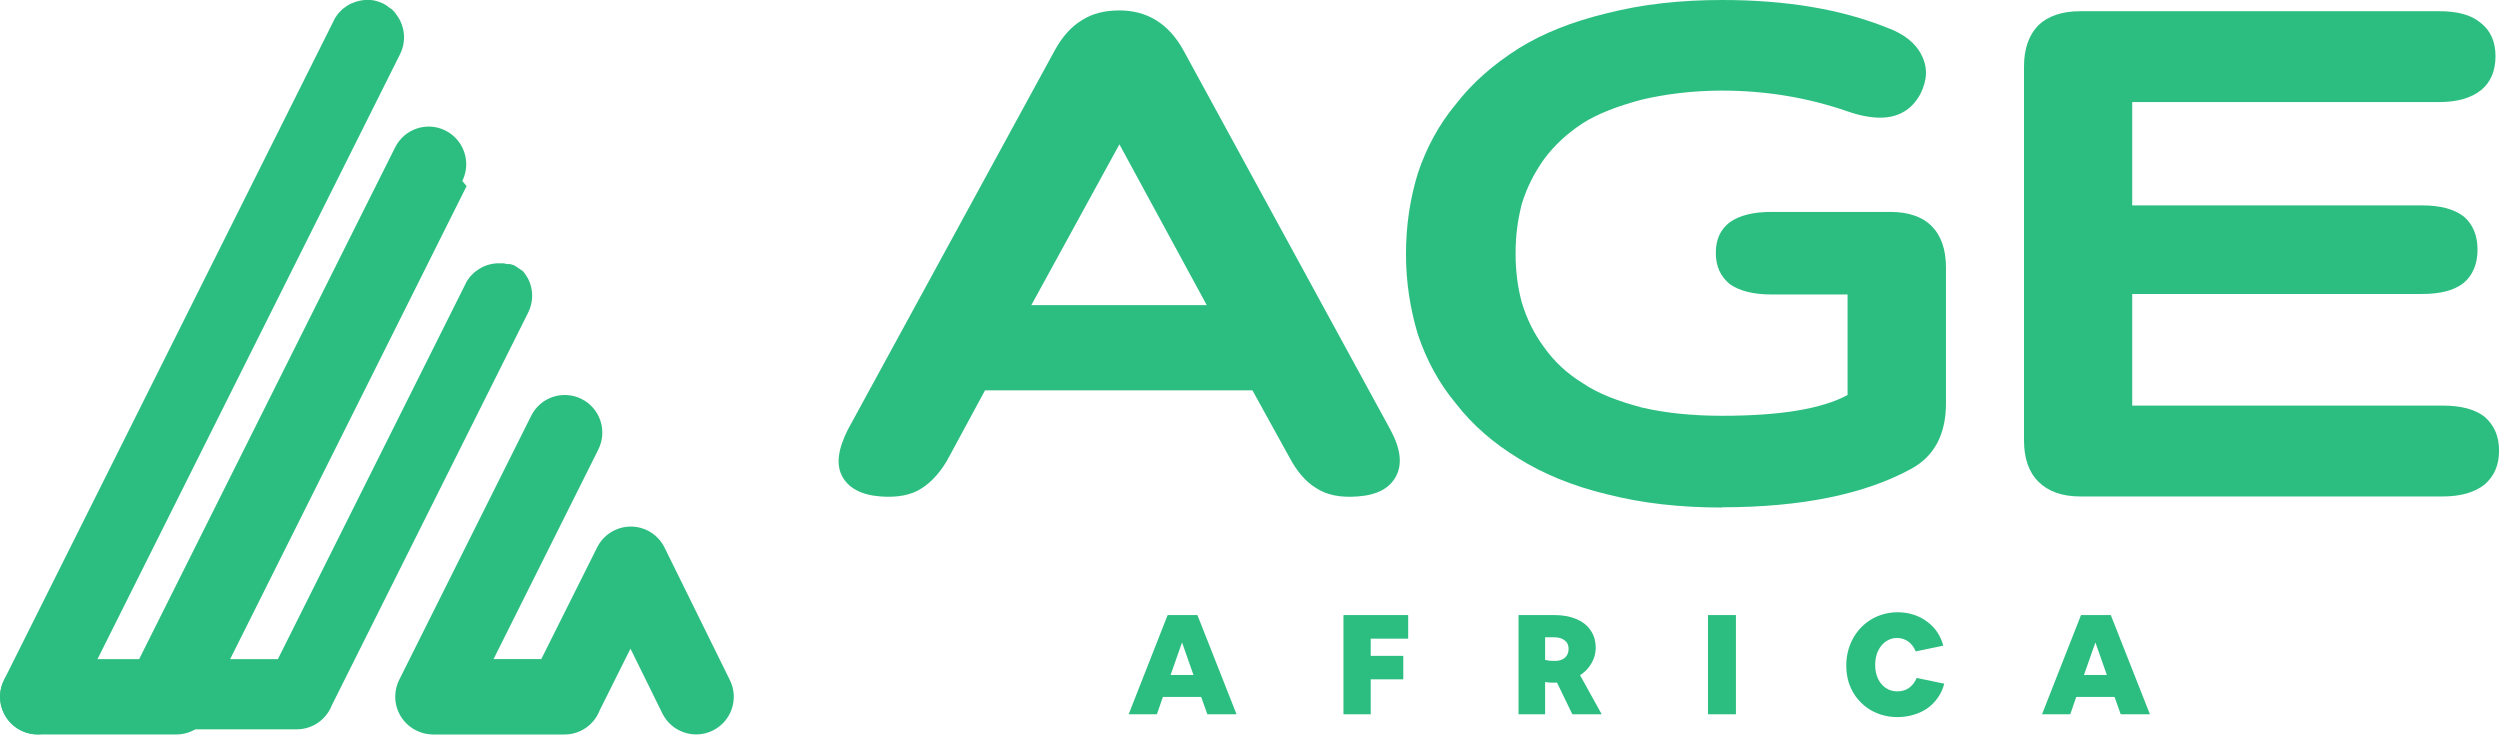 <svg width="1662" height="500" viewBox="0 0 1662 500" fill="none" xmlns="http://www.w3.org/2000/svg">
<path d="M397.79 298.808L328.126 438.134H359.862L397.007 363.846C403.197 351.535 418.141 346.554 430.522 352.674C435.574 355.236 439.417 359.22 441.765 363.988L485.242 452.152C491.362 464.534 486.239 479.548 473.857 485.668C461.476 491.787 446.461 486.664 440.342 474.282L419.137 431.232L398.643 472.29C395.014 481.683 385.906 488.3 375.233 488.3H287.709C283.937 488.229 280.166 487.375 276.537 485.525C264.226 479.335 259.245 464.391 265.365 452.01L347.623 287.422L353.174 276.322C359.364 264.012 374.307 259.102 386.618 265.221C398.928 271.412 403.98 286.355 397.79 298.736" fill="#2CBE81"/>
<path d="M310.184 123.742L152.996 438.187H184.733L309.401 188.851L309.686 188.282L309.97 187.712L310.255 187.143C310.468 186.787 310.682 186.432 310.966 186.076L311.322 185.578L311.678 185.08L312.034 184.581L312.39 184.083L312.816 183.585L313.243 183.158L313.67 182.731L314.097 182.304L314.524 181.877L314.951 181.45L315.378 181.024L315.876 180.668L316.374 180.312L316.872 179.956L317.371 179.6L317.869 179.245C317.869 179.245 318.58 178.818 318.865 178.604L319.363 178.32L319.861 178.035L320.359 177.75L320.928 177.466L321.498 177.181L322.067 176.968C322.423 176.825 322.779 176.683 323.206 176.541L323.775 176.327L324.344 176.114L324.913 175.971C327.19 175.331 329.61 174.975 332.029 175.046H332.171H332.456H333.025H333.595H334.235H334.662L335.231 175.117L335.8 175.26L336.37 175.402L336.939 175.544H337.01H337.081H337.152H337.224H337.295H337.366H337.437H337.508H337.579H337.651H337.722H337.793H337.864H337.935H338.006H338.077H338.149H338.22H338.291H338.362H338.433H338.504H338.576H338.647H338.718H338.789H338.86H338.931H339.003H339.074L339.501 175.687H339.572L339.714 175.758H339.785L339.928 175.829H339.999H340.07H340.141L340.497 176.043H340.568H340.639H340.71H340.781H340.853H340.924H340.995V176.114H341.066H341.137H341.208H341.28L341.493 176.256L341.707 176.398L342.632 176.896L342.845 177.039L343.059 177.181L343.272 177.323L343.414 177.395L343.628 177.537L343.841 177.679L343.984 177.821L344.197 177.964L344.339 178.035L344.553 178.177L344.766 178.32L344.98 178.462L345.193 178.604L345.407 178.746L345.62 178.889L345.834 179.031L346.047 179.173L346.261 179.316L346.474 179.458L346.688 179.6L346.901 179.743L347.115 179.885L347.328 180.027L347.47 180.17L347.613 180.312L347.755 180.454L347.897 180.597L348.04 180.81L348.395 181.166L348.538 181.379H348.609L348.68 181.593L348.822 181.806L348.965 182.02V182.162H349.107L349.249 182.376L349.392 182.589L349.534 182.802L349.676 183.016L349.818 183.229L349.961 183.443L350.174 183.87L350.317 184.083V184.226L350.459 184.297L350.601 184.51L350.744 184.724L350.886 184.937L351.028 185.151V185.293L351.17 185.435C354.515 192.195 354.8 200.45 351.17 207.708L328.827 252.395L313.315 283.419L220.596 468.856C216.967 478.249 207.859 484.867 197.185 484.867H109.661C105.89 484.796 102.119 483.942 98.49 482.092C86.179 475.901 81.198 460.958 87.318 448.576L234.472 154.339L262.793 97.769C268.983 85.601 283.926 80.62 296.166 86.811C308.476 93.001 313.457 107.945 307.337 120.326" fill="#2CBE81"/>
<path d="M47.334 474.408C41.143 486.718 26.2 491.699 13.818 485.58C1.508 479.389 -3.544 464.446 2.647 452.065L221.883 13.733L222.168 13.164L222.453 12.595L222.737 12.026L223.093 11.456L223.449 10.958L223.805 10.46L224.16 9.962L224.516 9.464L224.872 8.966L225.299 8.468L225.726 8.041L226.153 7.614L226.58 7.187L227.007 6.76L227.434 6.333L227.861 5.906L228.359 5.55L228.857 5.195L229.355 4.839L229.853 4.483L230.351 4.127L230.849 3.771L231.347 3.487L231.845 3.202L232.344 2.917L232.842 2.633L233.411 2.348L233.98 2.135L234.55 1.921L235.119 1.708L235.688 1.494L236.257 1.281L236.827 1.067L237.396 0.925L237.965 0.783L238.534 0.64L239.104 0.498L239.673 0.356H240.242L240.811 0.142H241.381V0.071H241.95L242.519 0H243.088H243.658C244.227 0 244.867 0 245.508 0H246.148H246.789C247.216 0.142 247.571 0.142 247.998 0.213H248.639V0.285L249.208 0.427L249.777 0.569L250.346 0.712C251.912 1.139 253.549 1.708 255.043 2.491L255.256 2.633L255.47 2.775L256.395 3.273L256.822 3.558L257.035 3.7L257.178 3.843L257.391 3.985L257.605 4.127L257.747 4.269L257.96 4.412H258.103V4.554L258.316 4.696L258.672 4.981L258.885 5.123L259.099 5.266L259.312 5.408L259.526 5.55L259.739 5.693L259.953 5.835L260.166 5.977L260.38 6.12L260.522 6.262L260.736 6.475L260.949 6.618L261.091 6.76L261.305 6.902L261.447 7.045L261.589 7.258C261.589 7.258 262.016 7.756 262.23 7.97L262.372 8.183L262.728 8.539L262.87 8.752H262.941L263.013 8.966L263.155 9.179L263.44 9.535L263.582 9.82L263.724 10.033L263.866 10.247C263.866 10.247 264.222 10.816 264.436 11.029L264.578 11.243L264.72 11.456L264.863 11.67L265.076 12.097L265.218 12.31V12.453L265.361 12.524L265.503 12.737L265.645 12.951L265.717 13.164L265.859 13.378V13.52L266.001 13.662C269.346 20.422 269.63 28.677 266.001 35.935L243.658 80.622L162.965 241.936L46.764 474.266L47.334 474.408Z" fill="#2CBE81"/>
<path d="M25.128 438.19H117.206C131.011 438.19 142.254 449.504 142.254 463.237C142.254 476.971 130.94 488.285 117.206 488.285H25.128C11.323 488.285 0.081 476.971 0.081 463.237C0.081 449.504 11.395 438.19 25.128 438.19Z" fill="#2CBE81"/>
<path d="M563.567 285.771L701.356 33.201C706.459 23.998 712.399 17.556 719.343 13.373C725.785 9.191 734.067 6.932 744.19 6.932C762.595 6.932 776.901 15.716 786.606 33.201L924.394 285.771C931.338 298.655 932.258 308.778 928.075 316.642C923.892 324.506 915.61 329.107 902.726 330.027C891.181 330.948 881.978 329.107 875.034 324.506C868.091 320.323 862.151 313.463 857.047 303.758L832.619 259.502H654.841L630.914 303.758C625.811 313.463 619.369 320.323 612.927 324.506C605.983 329.107 596.78 330.948 585.235 330.027C572.77 329.107 564.069 324.506 559.886 316.642C555.703 308.778 557.126 298.655 563.567 285.771ZM744.19 95.946L685.628 202.864H802.25L744.19 95.946Z" fill="#2CBE81"/>
<path d="M1144.85 337.402C1117.16 337.402 1091.89 334.641 1068.38 328.618C1045.38 323.096 1025.55 314.814 1009.4 304.691C992.839 294.568 978.951 282.605 967.908 268.299C956.363 254.495 948.081 238.767 942.559 222.202C937.456 205.135 934.695 187.65 934.695 168.743C934.695 149.836 937.456 131.849 942.559 115.284C948.081 98.719 956.363 82.991 967.908 69.187C978.951 54.882 992.755 42.918 1009.4 32.293C1025.55 22.17 1045.38 14.306 1068.38 8.785C1091.89 2.761 1117.24 0 1144.85 0C1187.27 0 1223.66 6.024 1254.53 18.406C1266.07 22.589 1273.85 29.03 1277.53 36.811C1281.72 45.093 1281.22 53.376 1276.61 62.578C1271.09 72.701 1262.31 78.223 1249.93 78.223C1243.48 78.223 1236.12 76.8 1228.26 74.04C1201.57 64.837 1173.88 60.236 1144.85 60.236C1125.02 60.236 1107.04 62.578 1091.39 66.259C1075.75 70.442 1062.36 75.462 1052.24 81.904C1041.61 88.847 1033.33 96.628 1026.47 105.831C1019.53 115.535 1014.93 125.156 1011.75 135.363C1008.99 145.988 1007.56 156.529 1007.56 168.576C1007.56 180.623 1008.99 191.164 1011.75 201.287C1015.01 211.912 1019.61 221.533 1026.47 230.819C1033.41 240.523 1041.7 248.304 1052.24 254.746C1062.36 261.69 1075.75 266.709 1091.39 270.892C1107.04 274.573 1125.02 276.414 1144.85 276.414C1183.58 276.414 1211.19 271.812 1228.26 262.61V195.765H1177.56C1165.6 195.765 1156.39 193.423 1149.87 188.822C1143.85 183.718 1140.67 177.276 1140.67 168.074C1140.67 158.871 1143.93 152.429 1149.87 147.828C1156.31 143.227 1165.51 140.884 1177.56 140.884H1256.79C1268.75 140.884 1277.95 144.147 1283.98 150.087C1290.42 156.529 1293.68 165.731 1293.68 177.778V268.131C1293.68 288.879 1285.82 303.603 1270.17 311.886C1239.72 328.45 1197.81 337.235 1144.85 337.235V337.402Z" fill="#2CBE81"/>
<path d="M1345.55 292.733V44.346C1345.55 32.383 1348.81 23.18 1355.25 16.654C1361.69 10.631 1370.9 7.452 1382.94 7.452H1621.63C1633.59 7.452 1642.79 9.794 1649.32 15.316C1655.76 20.419 1659.02 27.781 1659.02 37.402C1659.02 47.023 1655.76 54.887 1649.32 59.99C1642.88 65.094 1633.67 67.854 1621.63 67.854H1417.5V136.539H1610.17C1622.13 136.539 1631.33 138.882 1637.86 143.902C1643.88 149.005 1647.06 156.367 1647.06 165.988C1647.06 175.609 1643.8 183.054 1637.86 188.074C1631.42 193.177 1622.21 195.436 1610.17 195.436H1417.5V269.643H1623.97C1635.93 269.643 1645.14 271.985 1651.66 277.005C1658.1 282.526 1661.37 289.889 1661.37 299.593C1661.37 309.298 1658.1 316.66 1651.66 322.181C1645.22 327.285 1636.02 330.045 1623.97 330.045H1382.94C1370.98 330.045 1361.78 326.783 1355.25 320.341C1348.73 313.899 1345.55 304.696 1345.55 292.649V292.733Z" fill="#2CBE81"/>
<path d="M750.328 474.857L776.251 408.888H796.042L822.058 474.857H802.639L798.55 463.336H773.092L769.097 474.857H750.328ZM778.202 448.749H793.44L785.821 427.1L778.202 448.749ZM893.136 474.857V408.888H936.155V424.591H911.254V436.019H932.903V451.629H911.254V474.857H893.136ZM1009.53 474.857V408.888H1033.23C1038.92 408.888 1043.85 409.787 1048 411.583C1052.15 413.317 1055.31 415.826 1057.48 419.109C1059.71 422.33 1060.82 426.201 1060.82 430.723C1060.82 433.139 1060.39 435.493 1059.52 437.785C1058.65 440.015 1057.45 442.09 1055.9 444.01C1054.35 445.93 1052.52 447.541 1050.41 448.841L1064.82 474.857H1045.3L1035.08 453.766C1034.22 453.828 1033.35 453.859 1032.48 453.859C1030.87 453.859 1029.11 453.704 1027.19 453.394V474.857H1009.53ZM1027.19 423.662V438.714C1028.3 438.962 1029.35 439.147 1030.35 439.271C1031.4 439.333 1032.58 439.364 1033.88 439.364C1036.6 439.364 1038.77 438.652 1040.38 437.227C1041.99 435.803 1042.8 433.82 1042.8 431.281C1042.8 428.865 1041.93 427.007 1040.19 425.706C1038.52 424.343 1036.17 423.662 1033.13 423.662H1027.19ZM1135.46 474.857V408.888H1154.04V474.857H1135.46ZM1261.41 476.716C1257.51 476.716 1253.82 476.158 1250.35 475.043C1246.88 473.928 1243.75 472.349 1240.97 470.305C1238.18 468.261 1235.76 465.845 1233.72 463.057C1231.68 460.208 1230.1 457.049 1228.98 453.58C1227.93 450.049 1227.4 446.302 1227.4 442.338C1227.4 438.373 1227.96 434.626 1229.07 431.095C1230.19 427.502 1231.77 424.25 1233.81 421.339C1235.86 418.366 1238.3 415.826 1241.15 413.72C1244 411.552 1247.13 409.91 1250.54 408.796C1254.01 407.619 1257.66 407.03 1261.5 407.03C1265.22 407.03 1268.72 407.557 1272 408.61C1275.35 409.663 1278.35 411.18 1281.01 413.162C1283.68 415.083 1285.94 417.406 1287.8 420.131C1289.65 422.857 1291.02 425.892 1291.88 429.237L1273.58 433.046C1272.4 430.197 1270.73 427.998 1268.56 426.449C1266.39 424.901 1263.92 424.126 1261.13 424.126C1259.02 424.126 1257.07 424.591 1255.28 425.52C1253.54 426.387 1252.02 427.626 1250.72 429.237C1249.42 430.847 1248.4 432.736 1247.66 434.904C1246.98 437.072 1246.63 439.457 1246.63 442.059C1246.63 445.466 1247.25 448.501 1248.49 451.164C1249.73 453.828 1251.47 455.903 1253.7 457.39C1255.93 458.876 1258.47 459.62 1261.32 459.62C1267.26 459.62 1271.57 456.646 1274.23 450.7L1292.53 454.509C1291.67 457.916 1290.27 460.982 1288.35 463.708C1286.5 466.433 1284.2 468.787 1281.48 470.769C1278.75 472.689 1275.69 474.145 1272.28 475.136C1268.93 476.189 1265.31 476.716 1261.41 476.716ZM1357.54 474.857L1383.46 408.888H1403.25L1429.27 474.857H1409.85L1405.76 463.336H1380.3L1376.3 474.857H1357.54ZM1385.41 448.749H1400.65L1393.03 427.1L1385.41 448.749Z" fill="#2CBE81"/>
</svg>